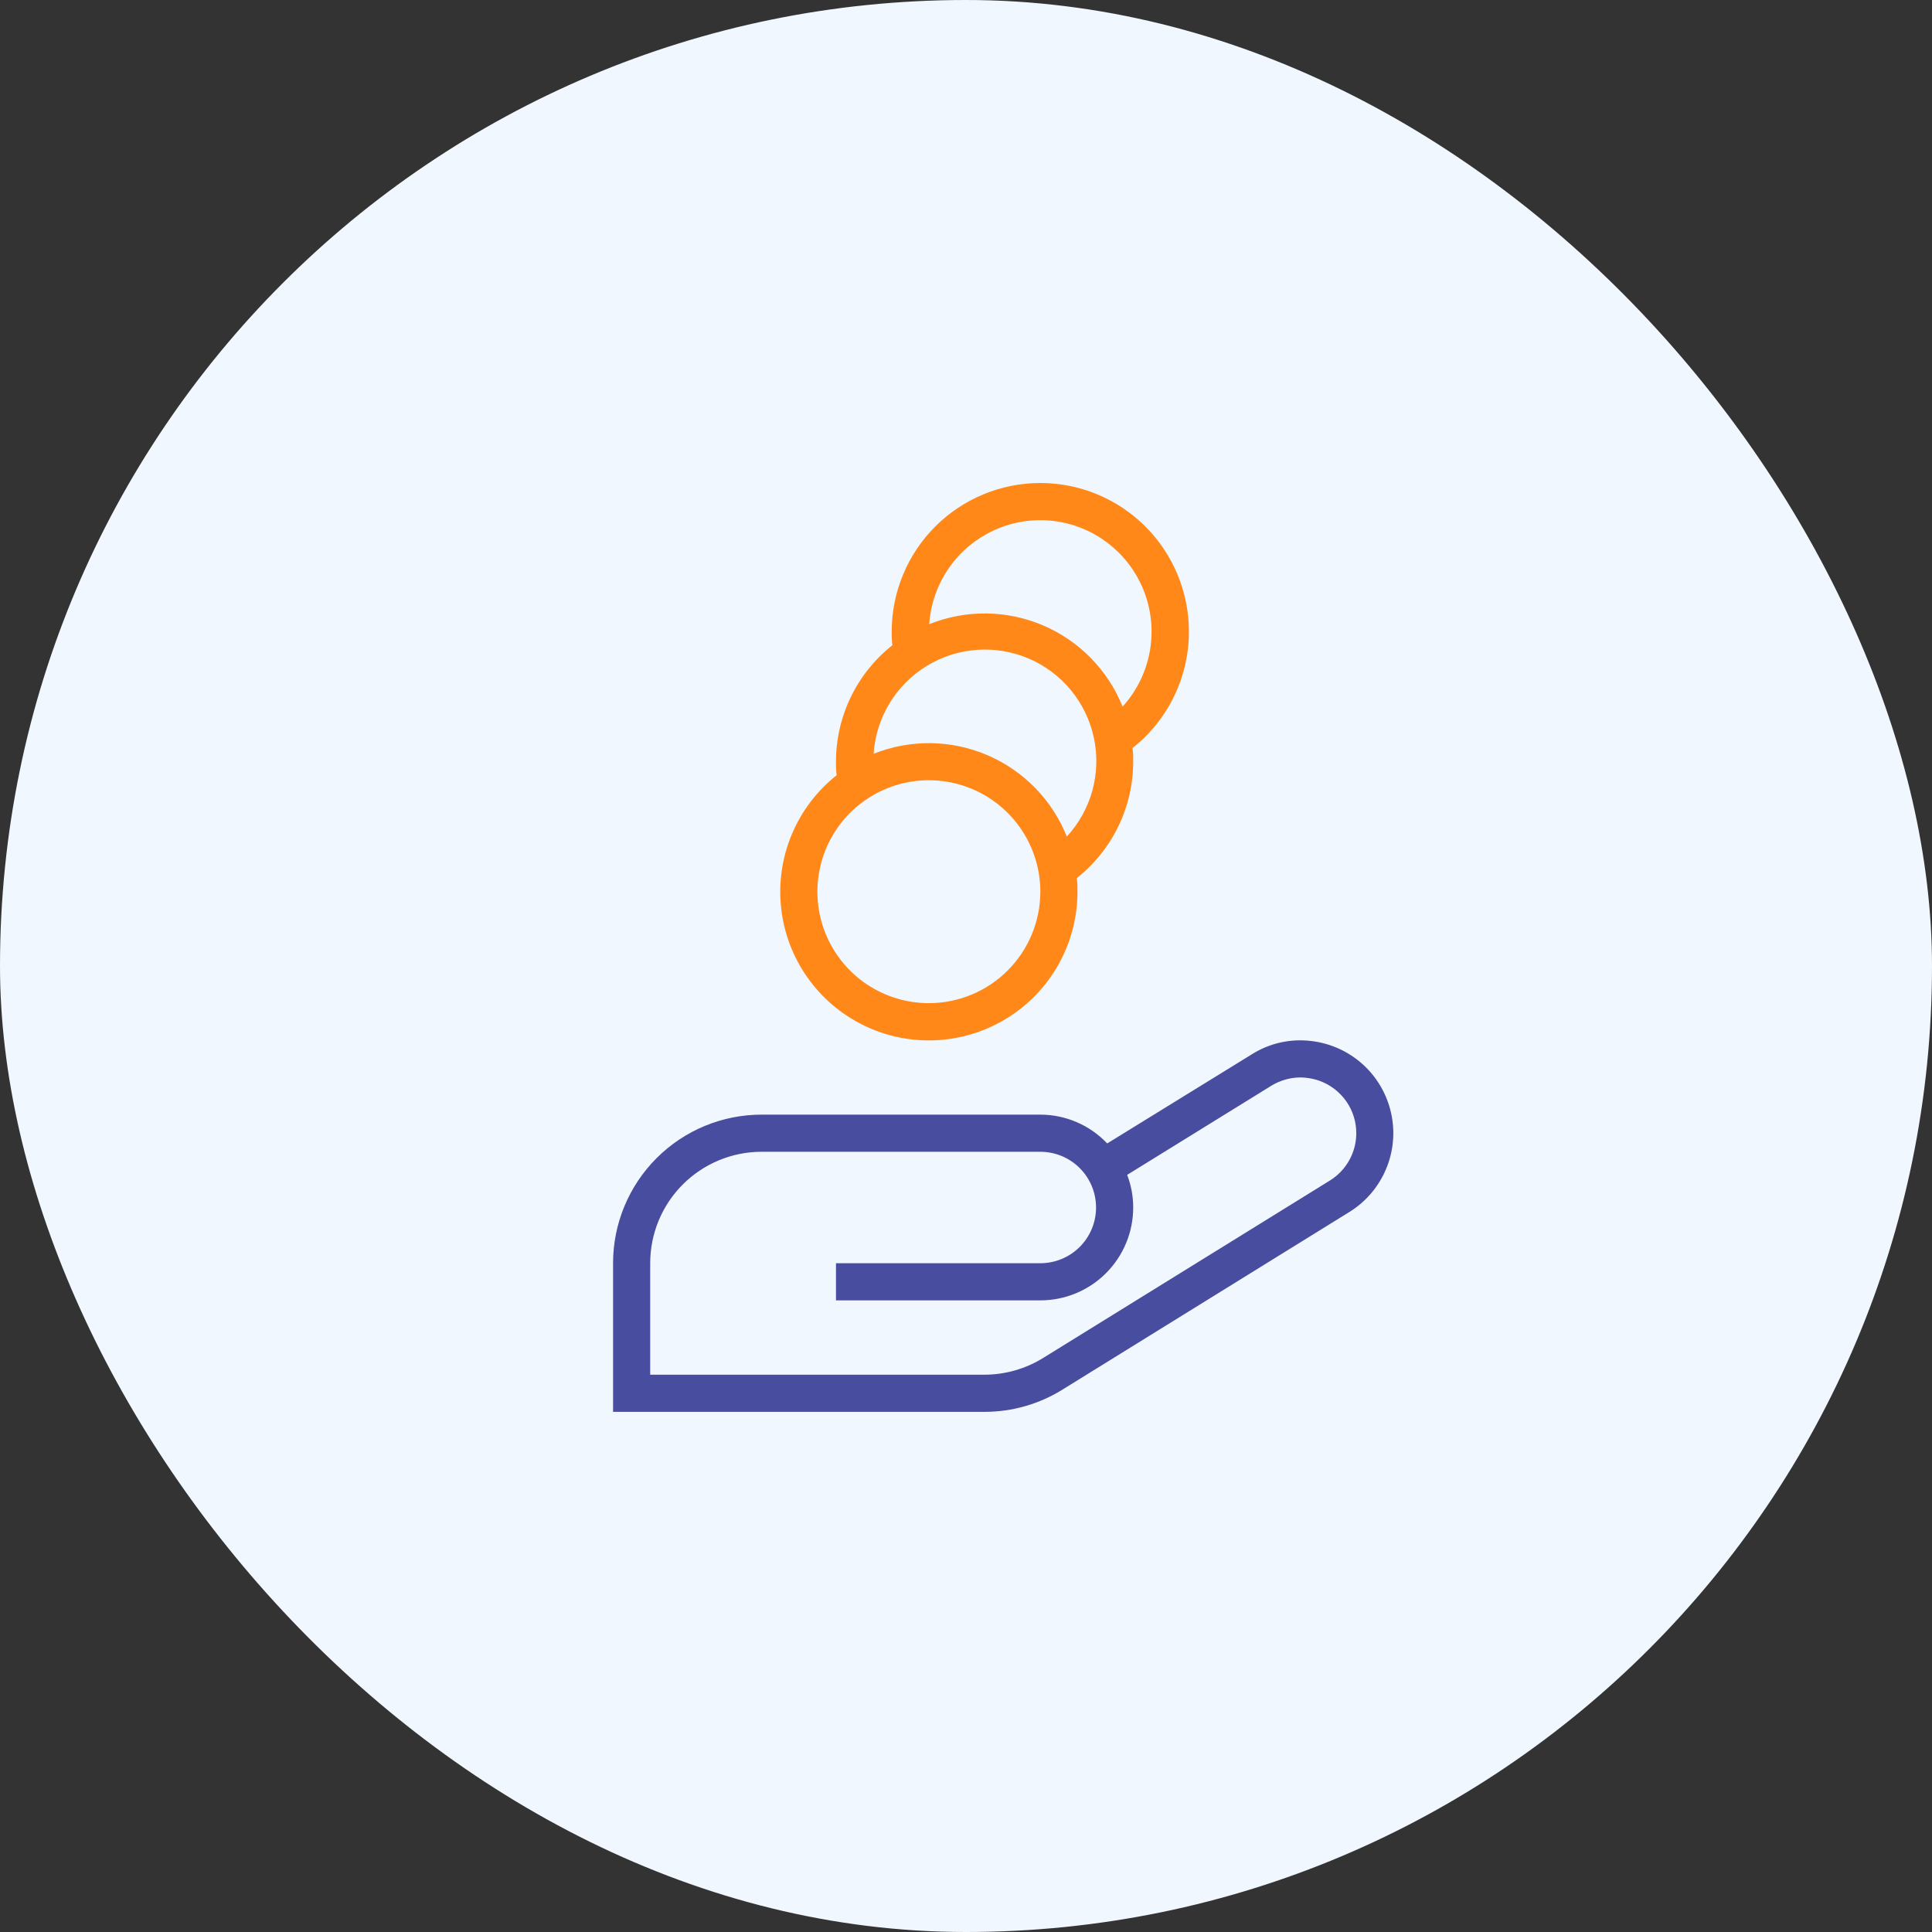 <?xml version="1.0" encoding="UTF-8"?>
<svg xmlns="http://www.w3.org/2000/svg" width="57" height="57" viewBox="0 0 57 57" fill="none">
  <rect x="0" y="0" width="57" height="57" fill="#333333" stroke="none"/>
  <rect width="57" height="57" rx="28.5" fill="#F1F7FE"></rect>
  <path d="M38.695 30.714C38.083 30.637 37.463 30.773 36.941 31.1L32.666 33.735C32.412 33.467 32.106 33.253 31.767 33.107C31.427 32.961 31.062 32.885 30.693 32.885H22.471C21.309 32.885 20.193 33.346 19.371 34.169C18.549 34.991 18.087 36.106 18.087 37.269V41.654H29.049C29.87 41.654 30.675 41.421 31.37 40.983L39.813 35.756C40.295 35.458 40.672 35.016 40.892 34.493C41.113 33.971 41.165 33.392 41.042 32.839C40.919 32.285 40.628 31.783 40.207 31.402C39.786 31.022 39.258 30.781 38.695 30.714ZM39.243 34.825L30.789 40.056C30.267 40.383 29.664 40.556 29.049 40.558H19.183V37.269C19.183 36.397 19.529 35.56 20.146 34.944C20.763 34.327 21.599 33.981 22.471 33.981H30.693C31.129 33.981 31.547 34.154 31.855 34.462C32.164 34.771 32.337 35.189 32.337 35.625C32.337 36.061 32.164 36.479 31.855 36.788C31.547 37.096 31.129 37.269 30.693 37.269H24.664V38.365H30.693C31.419 38.365 32.117 38.077 32.63 37.563C33.144 37.049 33.433 36.352 33.433 35.625C33.433 35.296 33.373 34.97 33.255 34.662L37.509 32.032C37.767 31.874 38.063 31.79 38.366 31.788C38.432 31.789 38.499 31.793 38.565 31.802C38.903 31.841 39.22 31.985 39.472 32.213C39.725 32.441 39.901 32.741 39.975 33.073C40.049 33.405 40.019 33.752 39.888 34.065C39.756 34.379 39.531 34.645 39.243 34.825Z" fill="#494D9F"></path>
  <path d="M35.077 18.635C35.077 17.472 34.615 16.357 33.793 15.534C32.971 14.712 31.855 14.25 30.693 14.25C29.53 14.25 28.415 14.712 27.592 15.534C26.77 16.357 26.308 17.472 26.308 18.635C26.308 18.77 26.308 18.904 26.328 19.036C25.809 19.446 25.39 19.968 25.102 20.563C24.814 21.158 24.664 21.81 24.664 22.471C24.664 22.607 24.664 22.741 24.683 22.872C24.101 23.333 23.645 23.934 23.359 24.62C23.072 25.305 22.965 26.052 23.046 26.79C23.127 27.528 23.394 28.234 23.823 28.84C24.251 29.447 24.827 29.935 25.496 30.258C26.164 30.581 26.904 30.73 27.646 30.689C28.387 30.648 29.106 30.419 29.735 30.024C30.364 29.63 30.883 29.081 31.242 28.431C31.601 27.781 31.789 27.05 31.789 26.308C31.789 26.172 31.789 26.038 31.769 25.907C32.287 25.496 32.706 24.974 32.995 24.379C33.283 23.785 33.432 23.132 33.433 22.471C33.433 22.335 33.433 22.201 33.413 22.07C33.932 21.66 34.35 21.138 34.639 20.543C34.927 19.948 35.077 19.296 35.077 18.635ZM30.693 15.346C31.329 15.347 31.952 15.533 32.484 15.881C33.017 16.23 33.438 16.725 33.695 17.307C33.952 17.89 34.034 18.534 33.932 19.162C33.83 19.791 33.548 20.376 33.12 20.847C32.905 20.312 32.587 19.826 32.184 19.415C31.781 19.003 31.3 18.675 30.771 18.45C30.241 18.224 29.672 18.105 29.096 18.099C28.521 18.093 27.949 18.201 27.415 18.415C27.471 17.584 27.84 16.804 28.448 16.234C29.057 15.665 29.859 15.347 30.693 15.346ZM27.404 29.596C26.754 29.596 26.118 29.403 25.577 29.042C25.036 28.681 24.615 28.167 24.366 27.566C24.117 26.965 24.052 26.304 24.179 25.666C24.306 25.028 24.619 24.442 25.079 23.982C25.539 23.523 26.125 23.209 26.763 23.082C27.401 22.956 28.062 23.021 28.663 23.27C29.264 23.518 29.777 23.94 30.138 24.481C30.5 25.021 30.693 25.657 30.693 26.308C30.693 27.18 30.346 28.016 29.729 28.633C29.113 29.25 28.276 29.596 27.404 29.596ZM31.475 24.683C31.262 24.148 30.945 23.661 30.543 23.248C30.14 22.836 29.661 22.507 29.132 22.28C28.602 22.053 28.034 21.933 27.458 21.925C26.882 21.919 26.31 22.025 25.775 22.239C25.809 21.714 25.969 21.205 26.241 20.754C26.513 20.304 26.888 19.925 27.337 19.65C27.785 19.375 28.293 19.211 28.817 19.173C29.342 19.135 29.868 19.223 30.352 19.43C30.835 19.637 31.262 19.957 31.596 20.364C31.93 20.77 32.162 21.25 32.272 21.765C32.383 22.279 32.367 22.812 32.229 23.32C32.09 23.827 31.832 24.294 31.475 24.681V24.683Z" fill="#FF8819"></path>
</svg>
